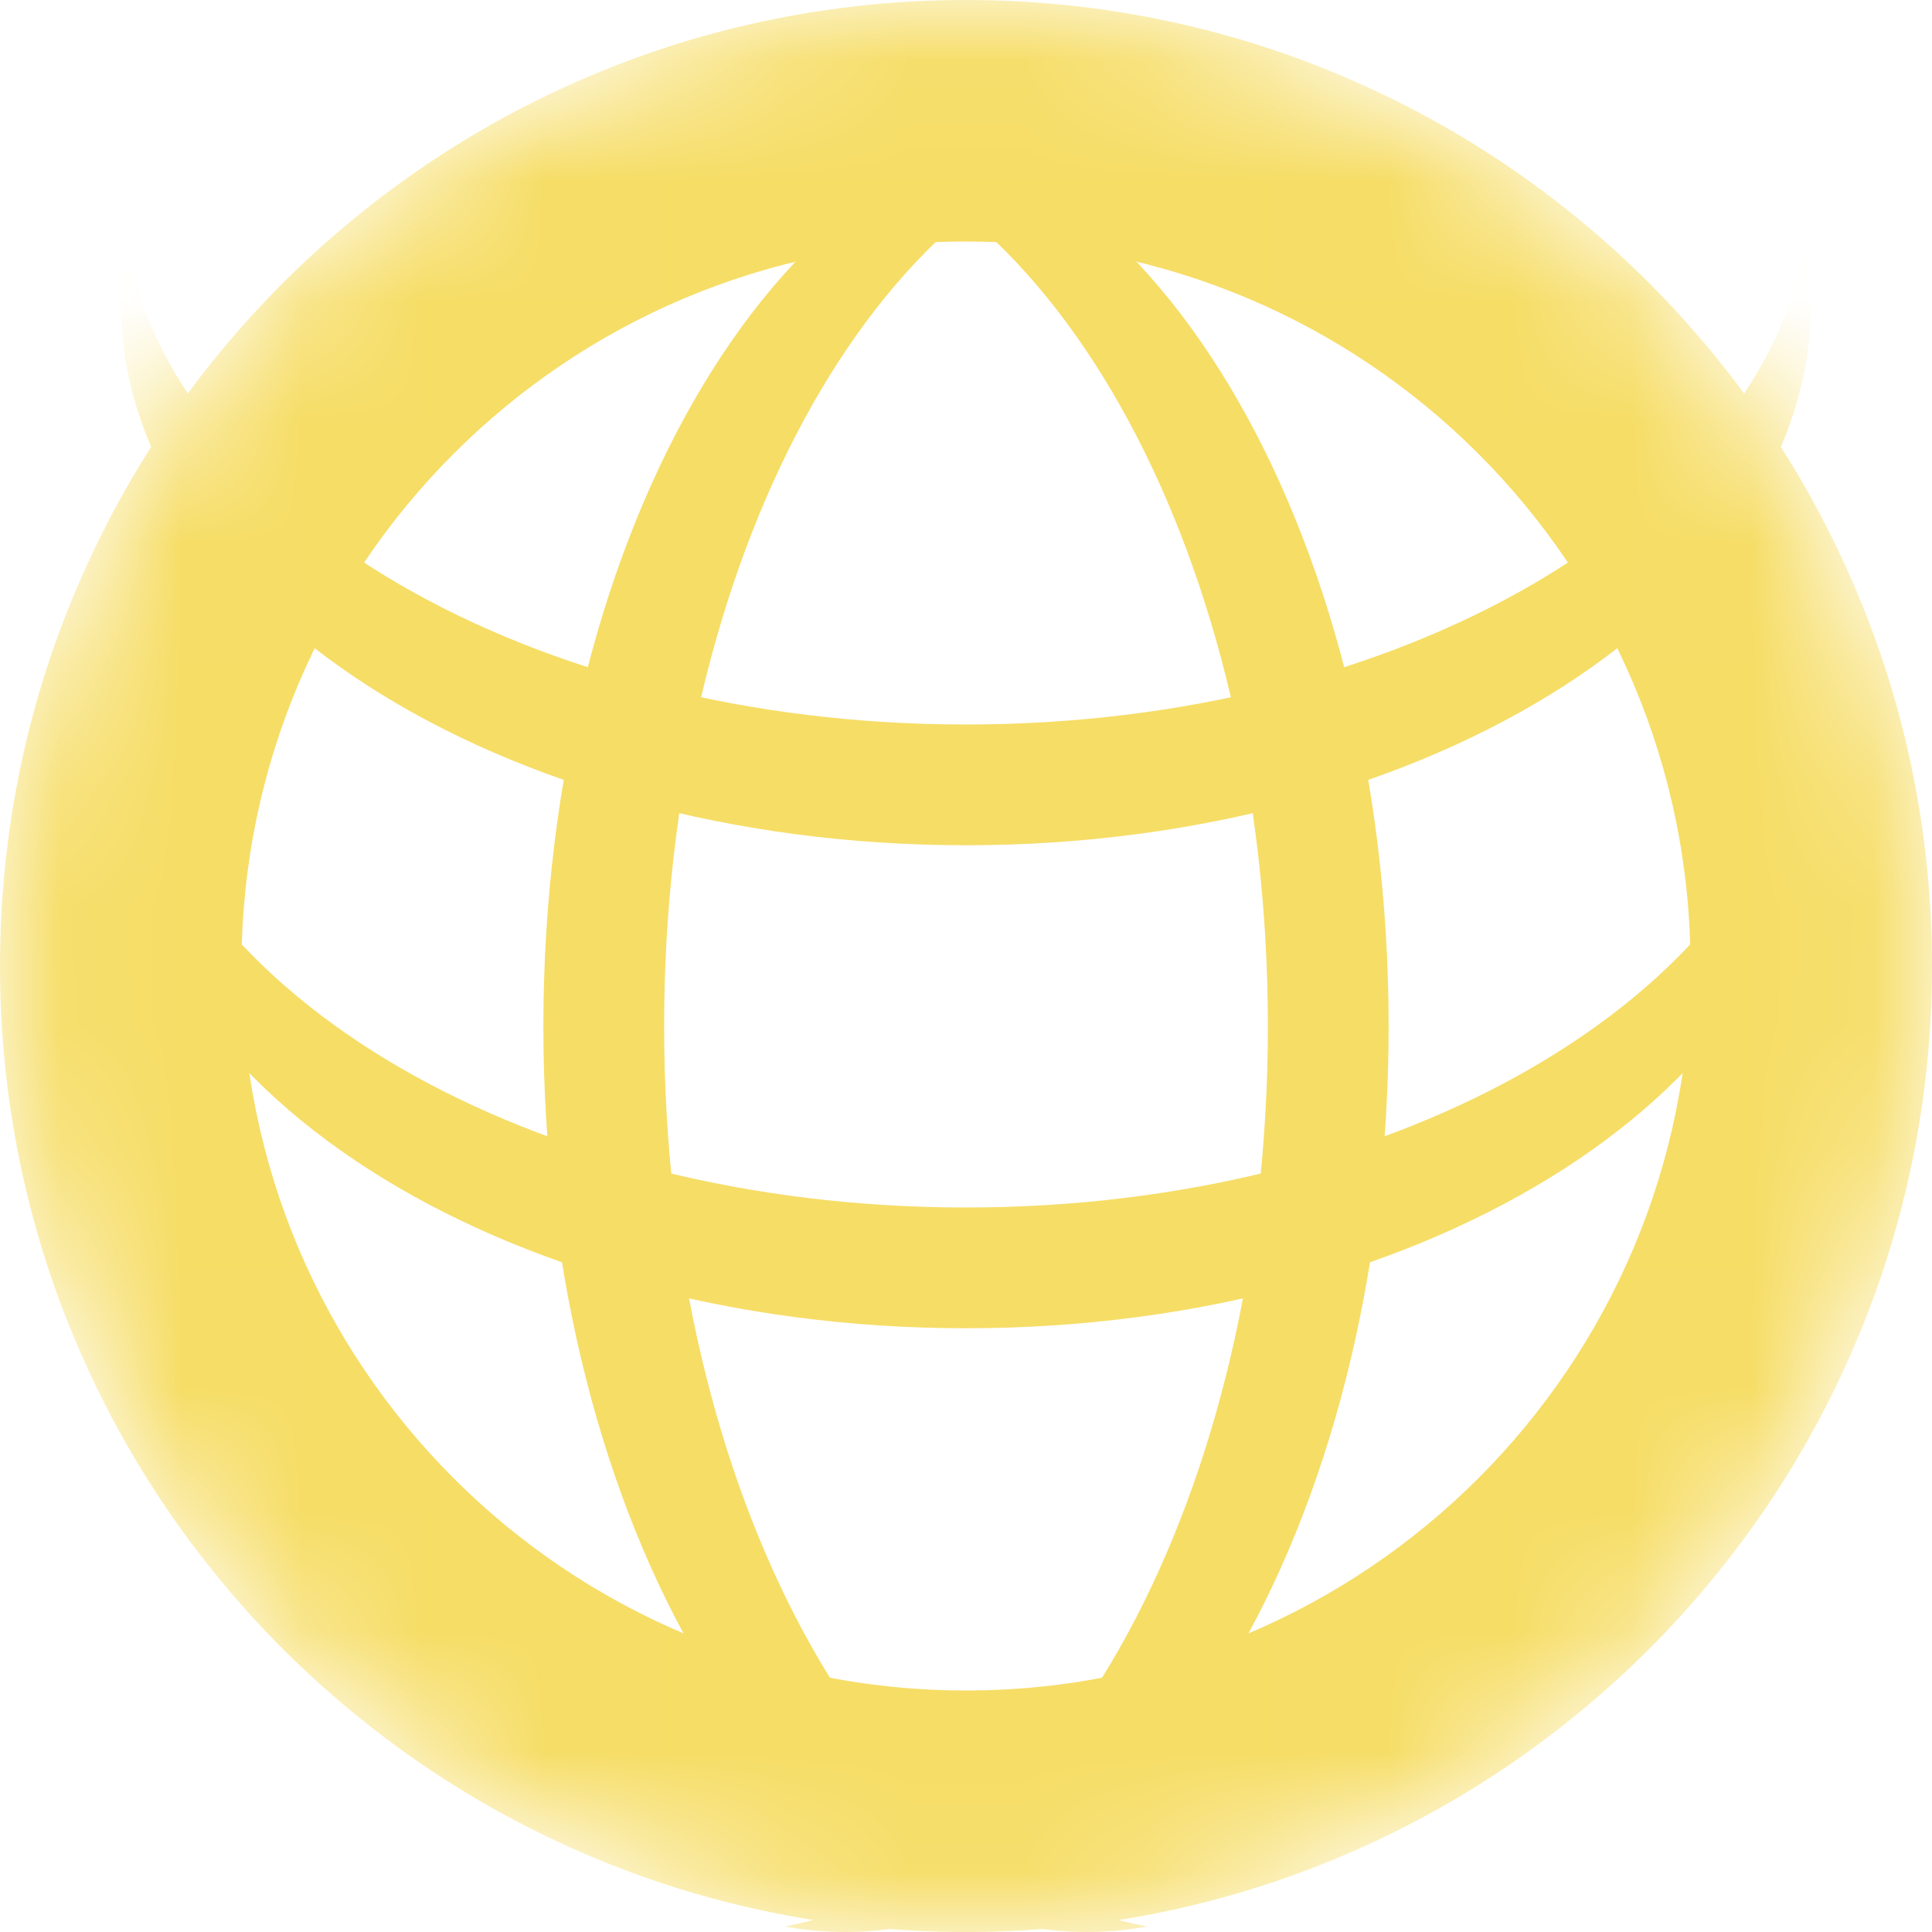 <svg width="16" height="16" viewBox="0 0 16 16" fill="none" xmlns="http://www.w3.org/2000/svg">
<mask id="mask0_346_529" style="mask-type:alpha" maskUnits="userSpaceOnUse" x="0" y="0" width="16" height="16">
<circle cx="8" cy="8" r="8" fill="#D9D9D9"/>
</mask>
<g mask="url(#mask0_346_529)">
<path fill-rule="evenodd" clip-rule="evenodd" d="M8 16C12.418 16 16 12.418 16 8C16 3.582 12.418 0 8 0C3.582 0 0 3.582 0 8C0 12.418 3.582 16 8 16ZM8 14C11.314 14 14 11.314 14 8C14 4.686 11.314 2 8 2C4.686 2 2 4.686 2 8C2 11.314 4.686 14 8 14Z" fill="#F6DD66"/>
<path fill-rule="evenodd" clip-rule="evenodd" d="M14.957 6C14.57 8.25 11.603 10 8 10C4.397 10 1.43 8.25 1.043 6C1.014 6.164 1 6.331 1 6.5C1 8.985 4.134 11 8 11C11.866 11 15 8.985 15 6.5C15 6.331 14.986 6.164 14.957 6Z" fill="#F6DD66"/>
<path fill-rule="evenodd" clip-rule="evenodd" d="M14.957 2C14.57 4.25 11.603 6 8 6C4.397 6 1.43 4.25 1.043 2C1.014 2.164 1 2.331 1 2.5C1 4.985 4.134 7 8 7C11.866 7 15 4.985 15 2.5C15 2.331 14.986 2.164 14.957 2Z" fill="#F6DD66"/>
<path fill-rule="evenodd" clip-rule="evenodd" d="M9.5 15.954C7.25 15.54 5.5 12.361 5.5 8.5C5.5 4.64 7.25 1.46 9.5 1.046C9.336 1.016 9.169 1 9 1C6.515 1 4.5 4.358 4.5 8.5C4.5 12.642 6.515 16 9 16C9.169 16 9.336 15.985 9.5 15.954Z" fill="#F6DD66"/>
<path fill-rule="evenodd" clip-rule="evenodd" d="M6.5 1.046C8.75 1.46 10.5 4.64 10.5 8.5C10.5 12.361 8.75 15.54 6.5 15.954C6.664 15.985 6.831 16 7 16C9.485 16 11.5 12.642 11.5 8.5C11.5 4.358 9.485 1 7 1C6.831 1 6.664 1.016 6.5 1.046Z" fill="#F6DD66"/>
</g>
</svg>

